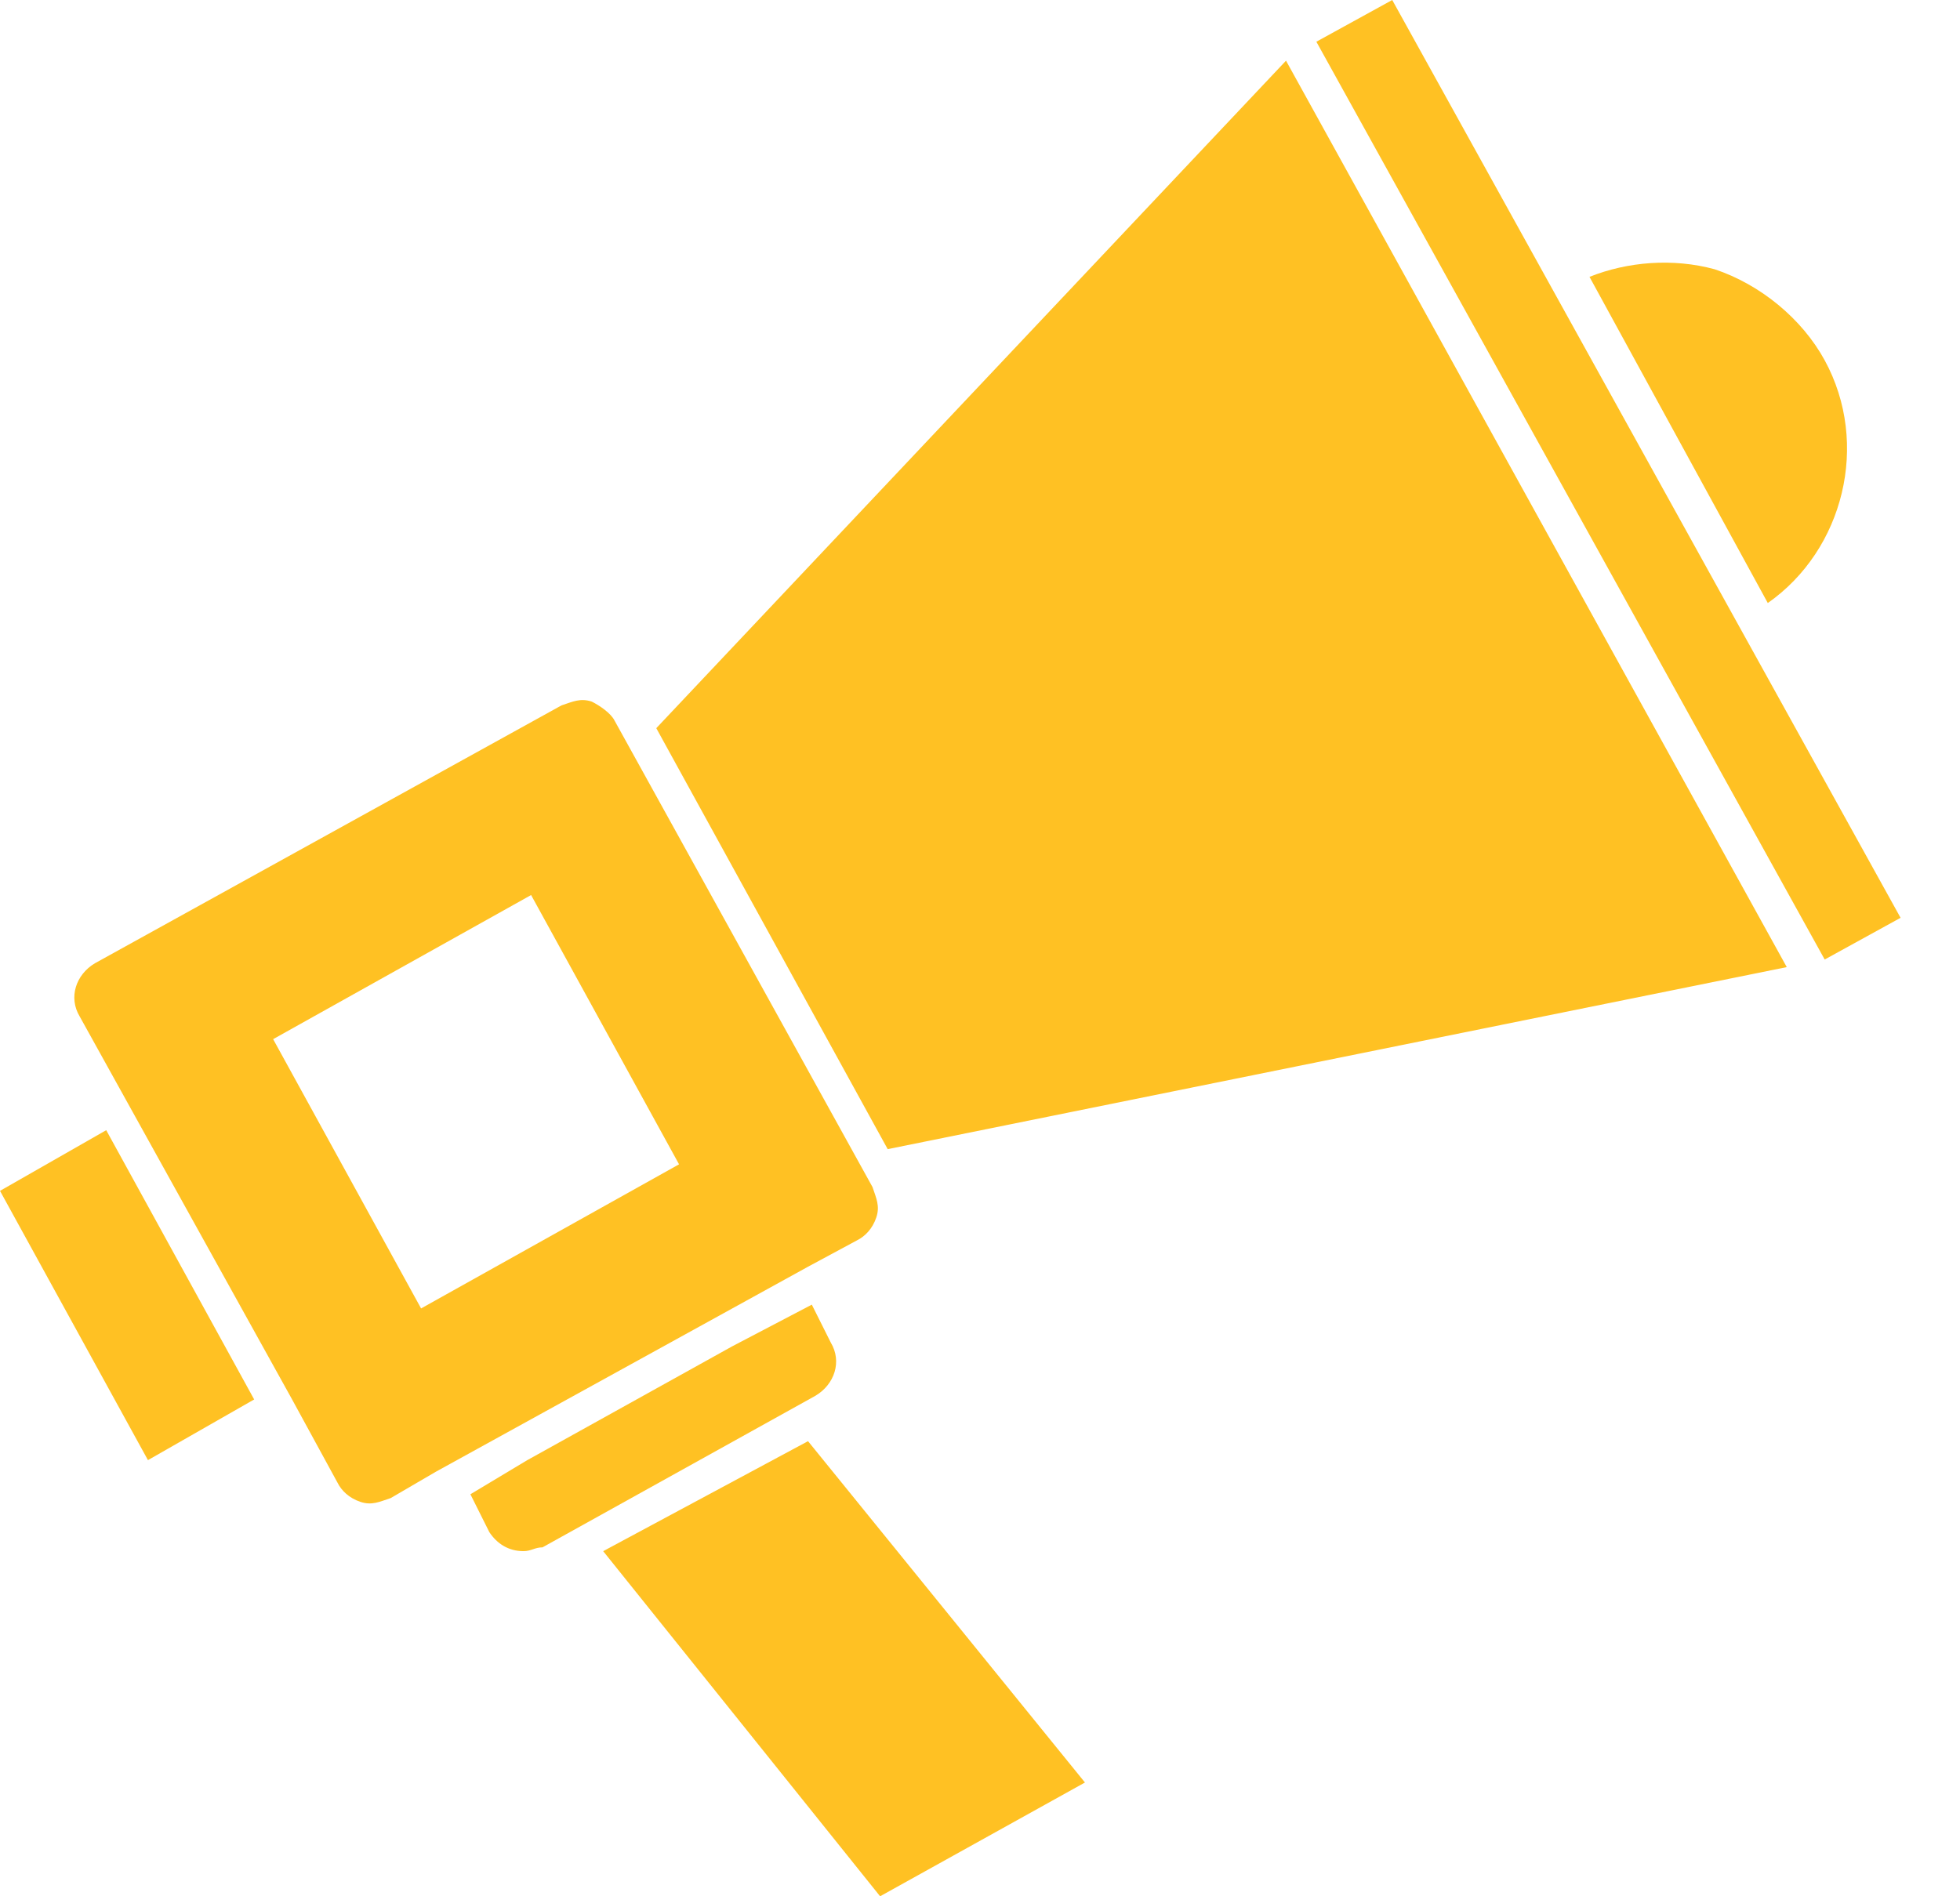 <?xml version="1.0" encoding="utf-8"?>
<svg width="31" height="30" viewBox="0 0 31 30" fill="none" xmlns="http://www.w3.org/2000/svg">
<path d="M22.02 0L20.82 0.66L28.86 15.18L30.06 14.52L22.02 0Z" fill="#FFC123"/>
<path d="M28.86 5.7C28.5 5.04 27.84 4.5 27.12 4.26C26.46 4.08 25.74 4.14 25.14 4.38L27.96 9.54C29.16 8.7 29.58 7.02 28.86 5.7Z" fill="#FFC123"/>
<path d="M10.38 11.52L14.04 18.18L28.26 15.3L20.34 0.96L10.38 11.52Z" fill="#FFC123"/>
<path d="M13.56 19.62C13.68 19.56 13.8 19.44 13.86 19.26C13.92 19.08 13.86 18.96 13.8 18.78L9.72 11.4C9.66 11.28 9.48 11.16 9.36 11.1C9.18 11.04 9.06 11.1 8.88 11.16L1.5 15.24C1.2 15.42 1.08 15.78 1.26 16.08L4.62 22.14L5.34 23.46C5.4 23.58 5.52 23.7 5.7 23.76C5.88 23.82 6 23.76 6.18 23.7L6.9 23.28L12.78 20.04L13.56 19.62ZM10.74 18.42L6.66 20.7L4.32 16.44L8.4 14.16L10.74 18.42Z" fill="#FFC123"/>
<path d="M0 18.84L2.34 23.1L4.02 22.14L1.68 17.88L0 18.84Z" fill="#FFC123"/>
<path d="M13.14 21.24L12.84 20.64L11.58 21.3L8.34 23.1L7.44 23.64L7.74 24.24C7.86 24.42 8.04 24.54 8.28 24.54C8.4 24.54 8.46 24.48 8.58 24.48L12.9 22.08C13.2 21.9 13.32 21.54 13.14 21.24Z" fill="#FFC123"/>
<path d="M9.54 24.54L13.92 30L17.16 28.2L12.78 22.8L9.54 24.54Z" fill="#FFC123"/>
</svg>
